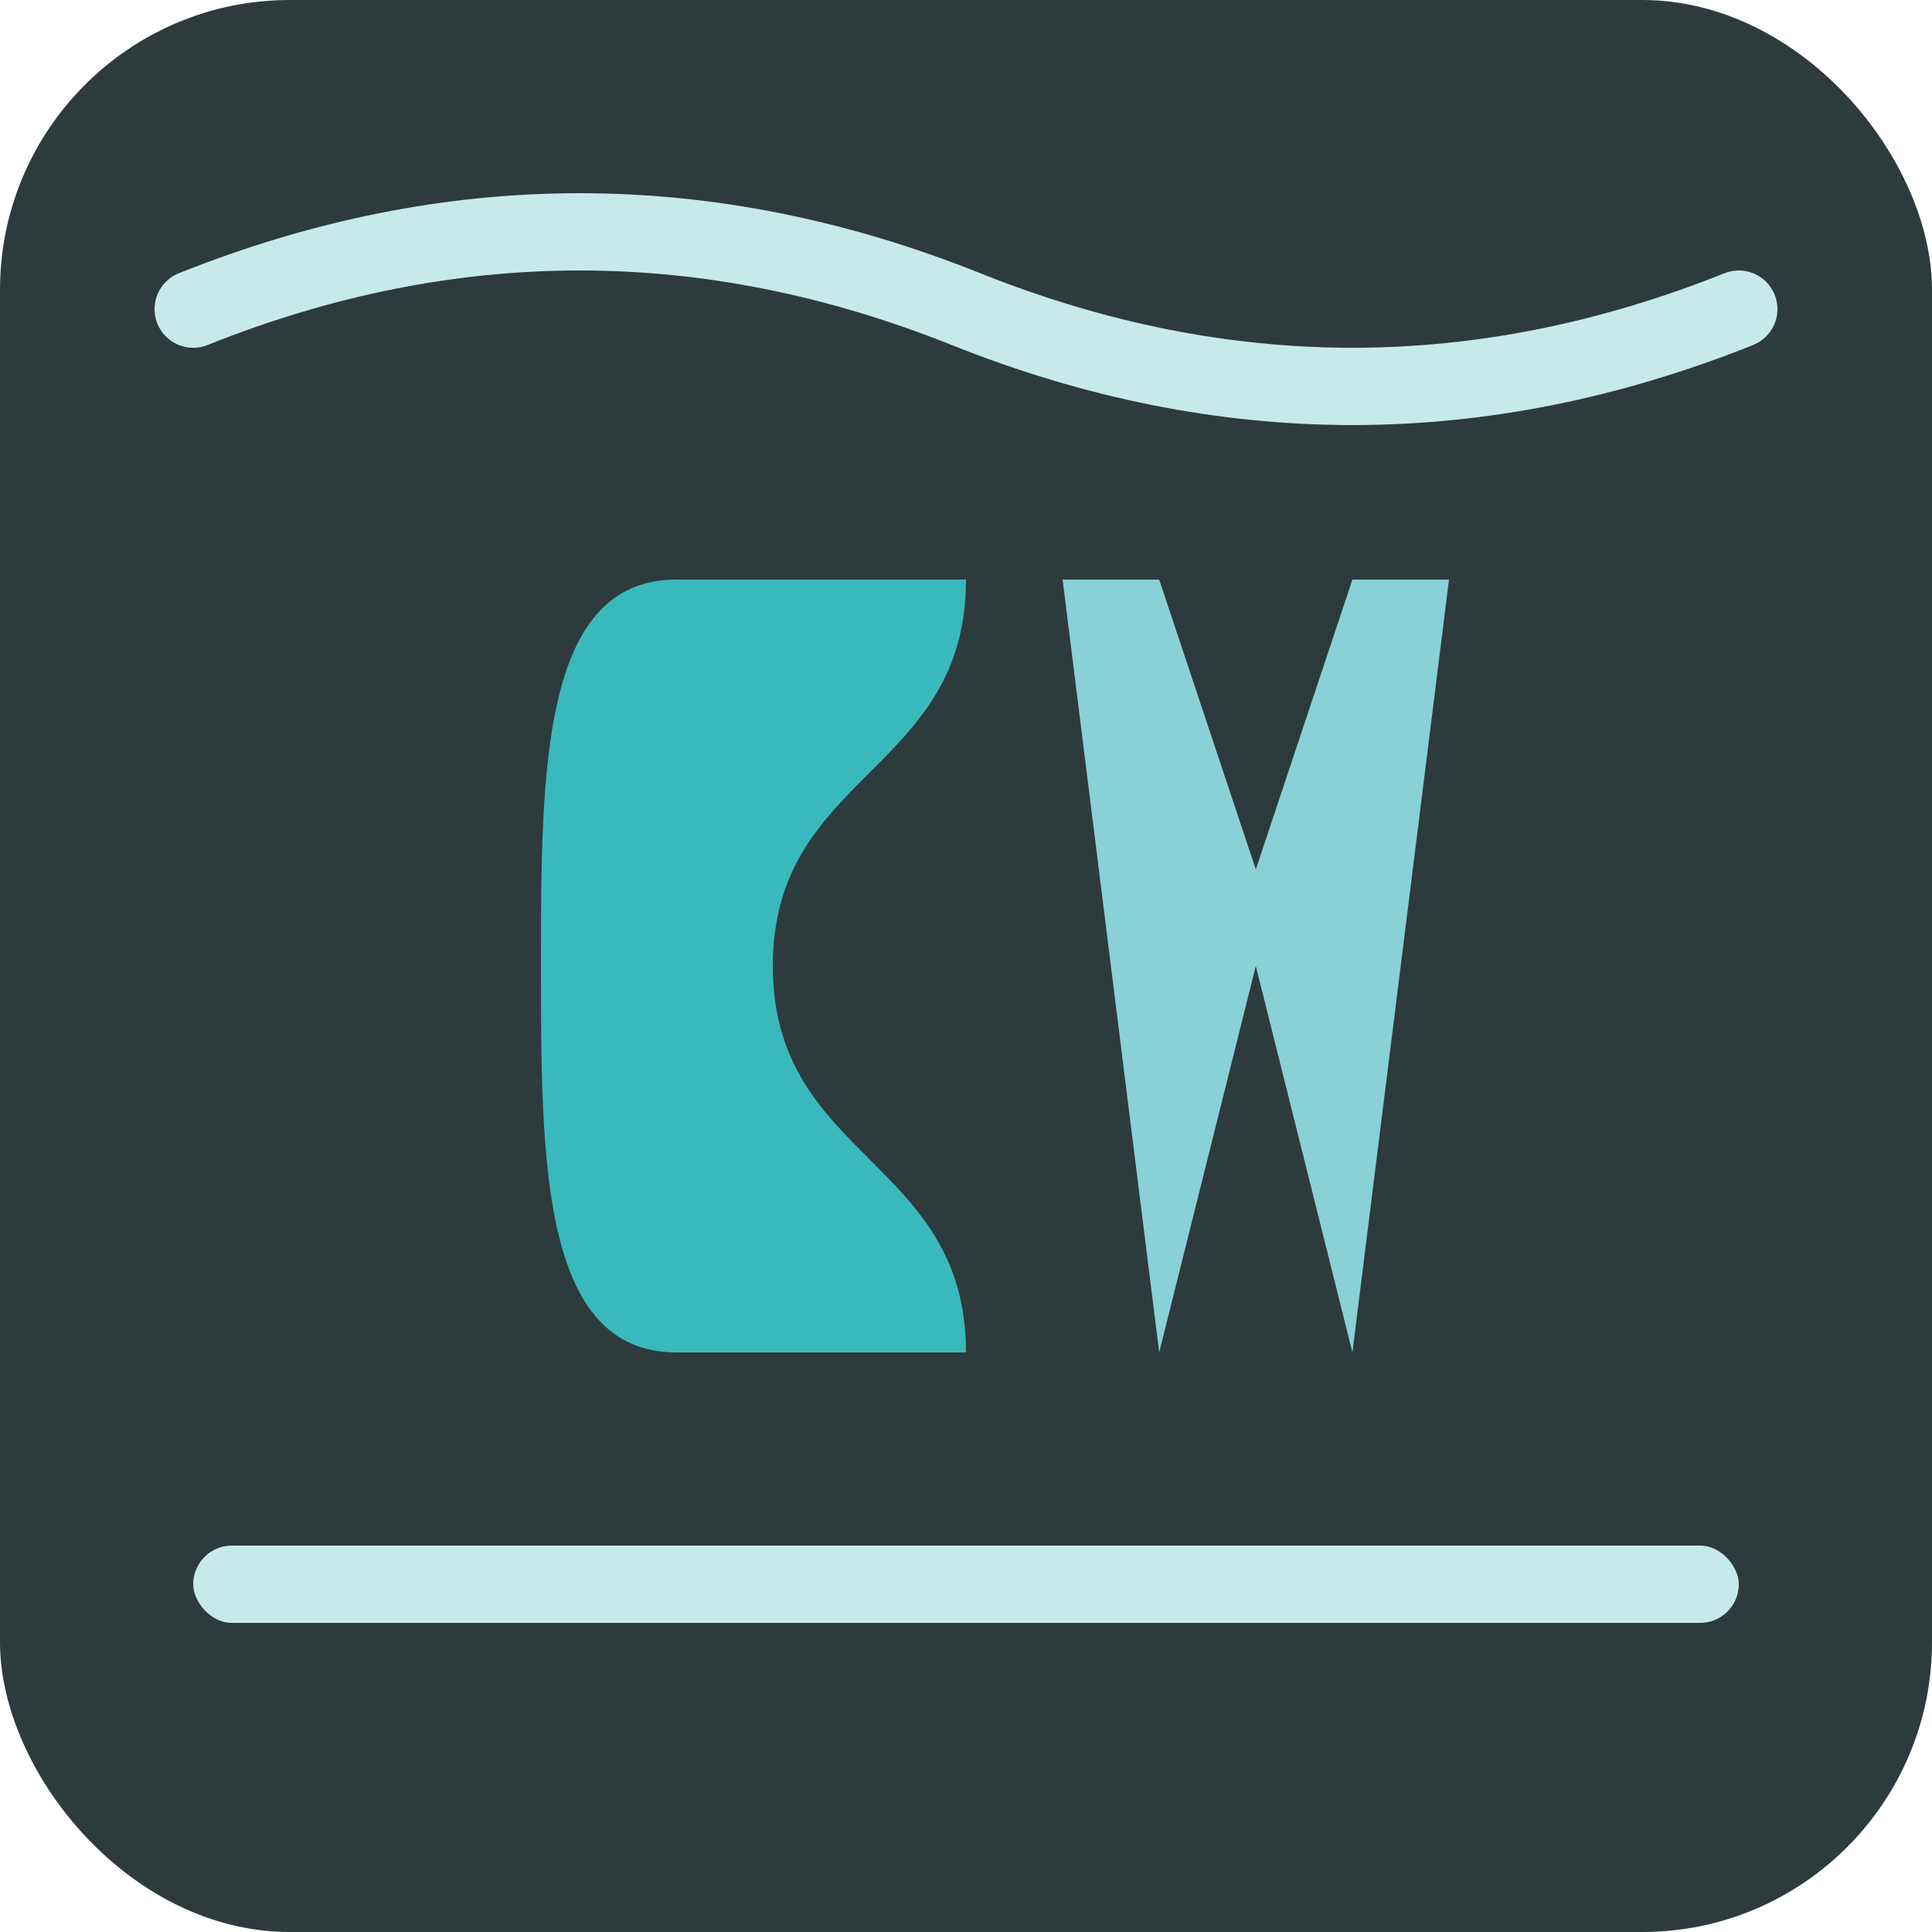 <svg xmlns="http://www.w3.org/2000/svg" viewBox="0 0 100 100">
  <!-- Background -->
  <rect x="0" y="0" width="100" height="100" rx="15" fill="#2D3B3D" />
  
  <!-- CW Monogram -->
  <path d="M35 30 C28 30 28 40 28 50 C28 60 28 70 35 70 L50 70 C50 60 40 60 40 50 C40 40 50 40 50 30 Z" fill="#3AB9BC" />
  <path d="M55 30 L60 70 L65 50 L70 70 L75 30 L70 30 L65 45 L60 30 Z" fill="#89D1D7" />
  
  <!-- Bottom Accent Line -->
  <rect x="10" y="80" width="80" height="4" rx="2" fill="#C8E9EA" />
  
  <!-- Top Tilde -->
  <path d="M10 16 Q30 8 50 16 Q70 24 90 16" stroke="#C8E9EA" stroke-width="4" fill="none" stroke-linecap="round" />
</svg>
